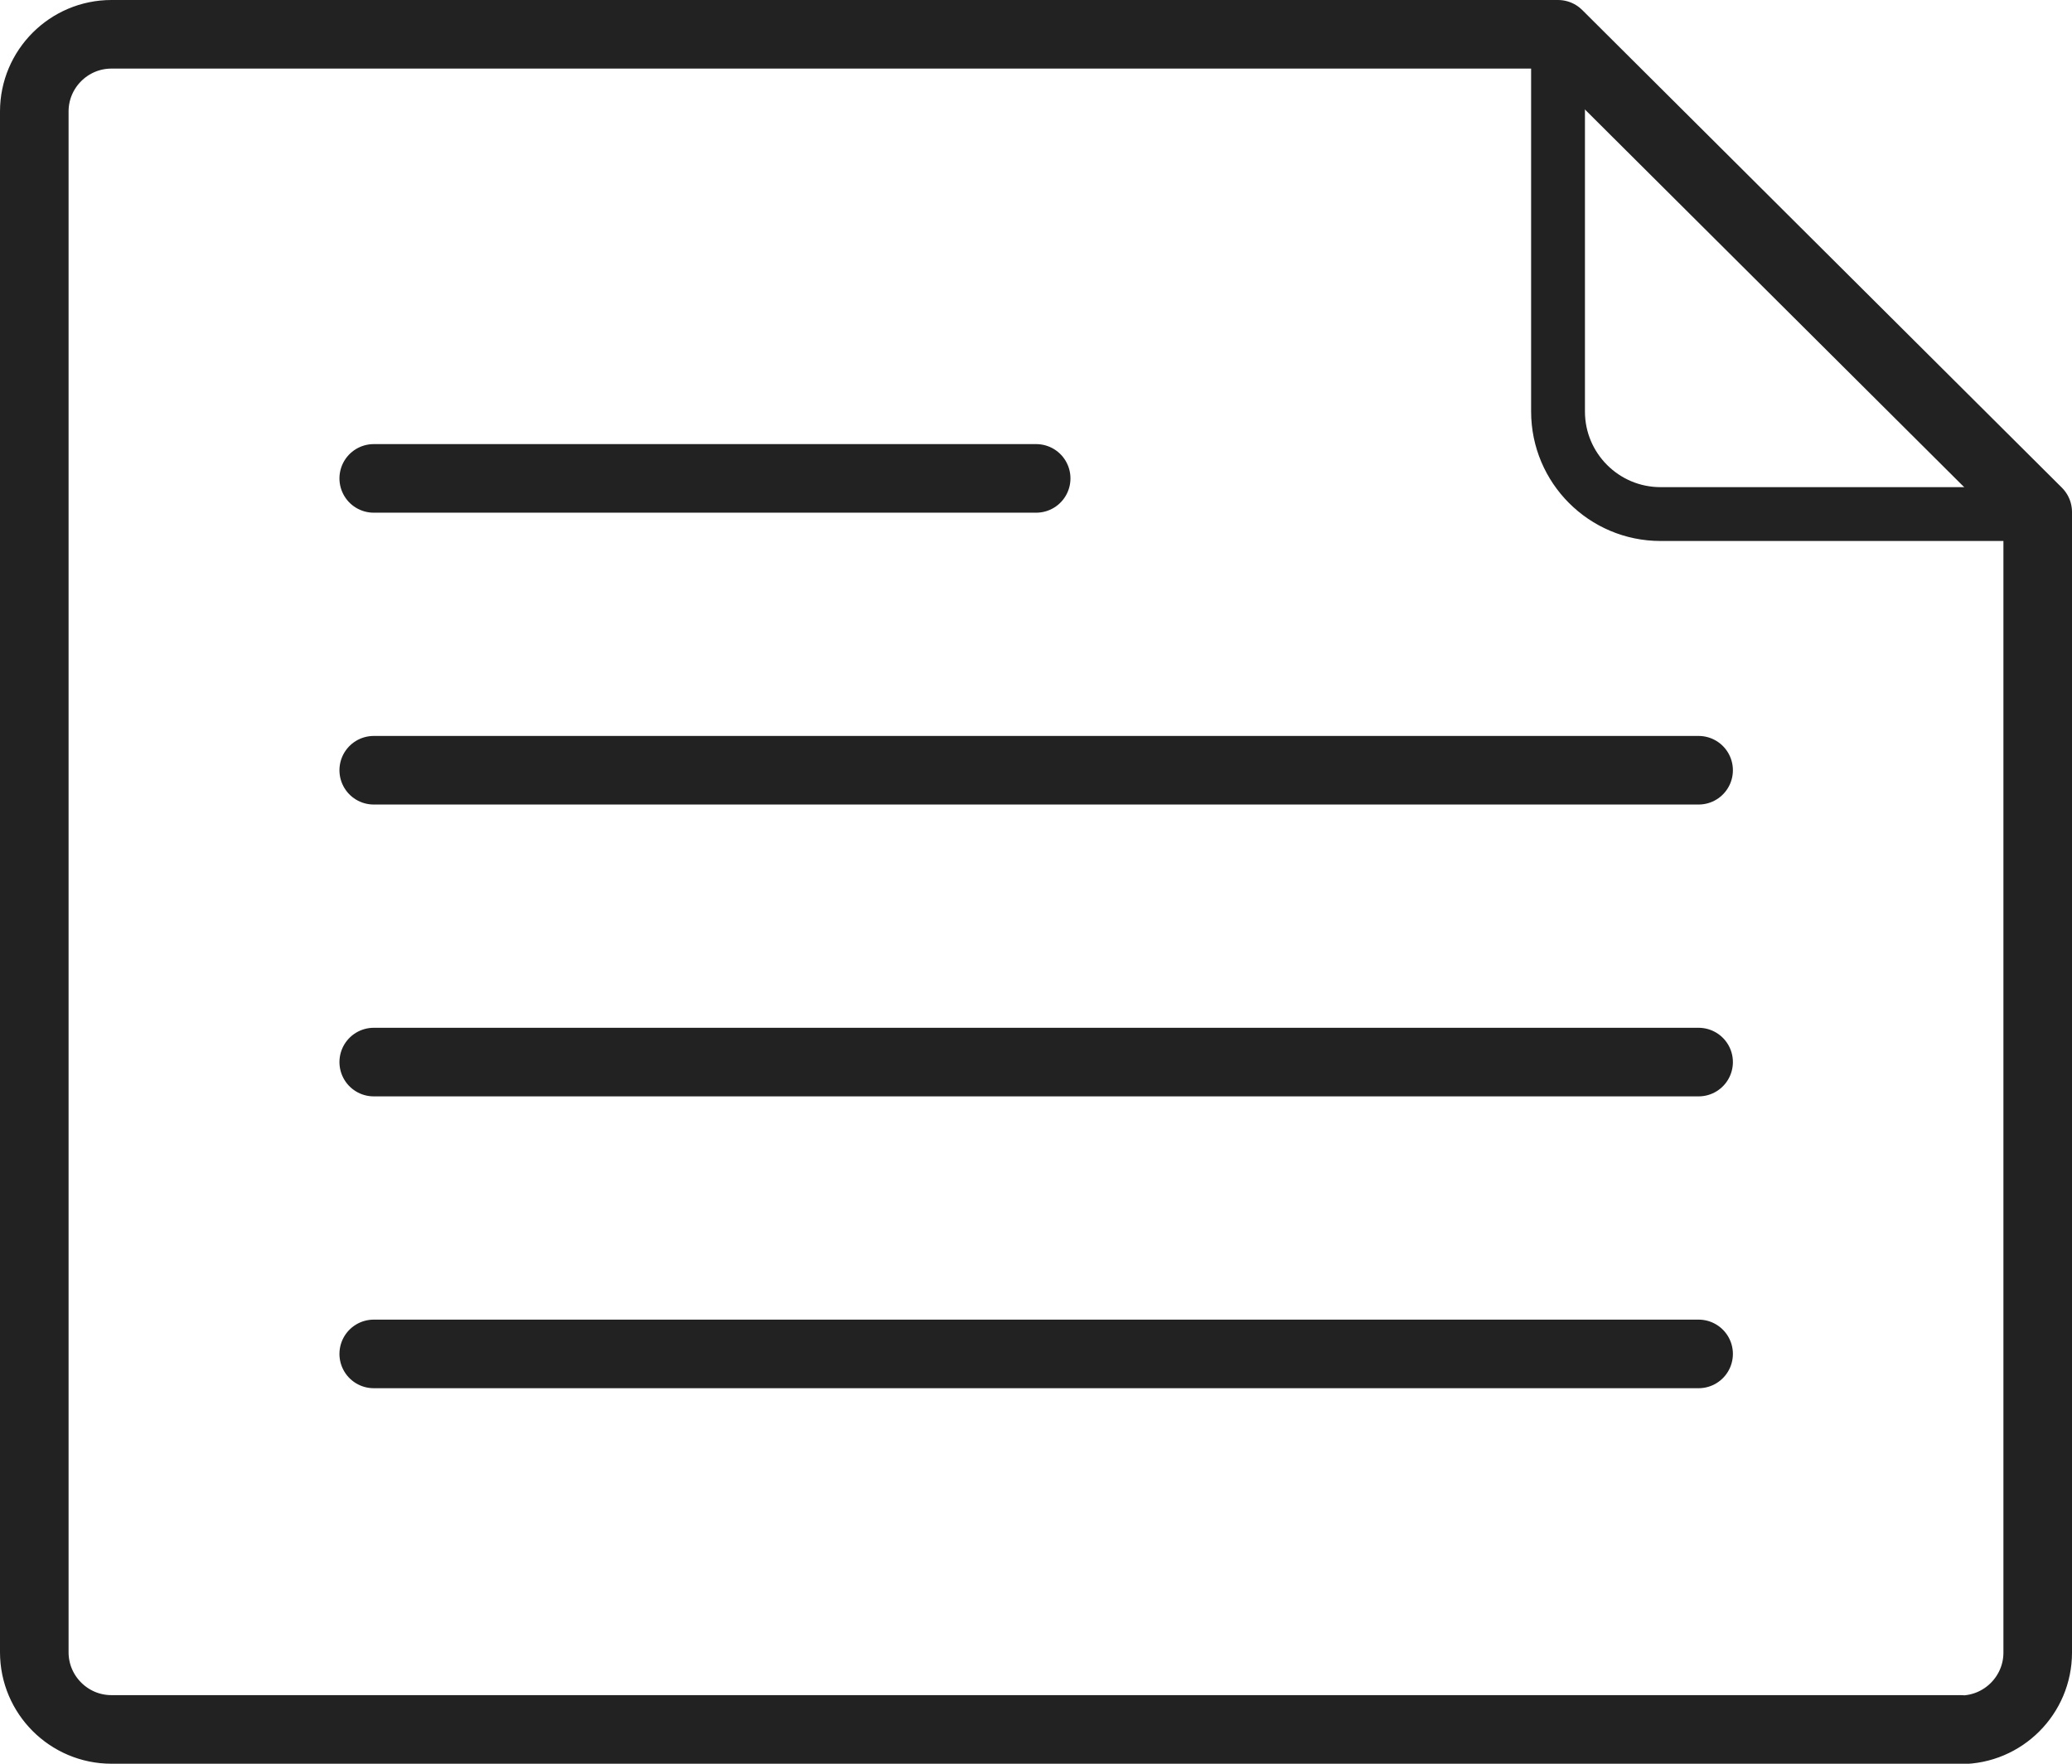<?xml version="1.0" encoding="UTF-8"?> <svg xmlns="http://www.w3.org/2000/svg" id="uuid-39d2c2d8-dc98-4e70-8201-0a2330f85c23" data-name="Layer_2" viewBox="0 0 60.43 51.43"><defs><style> .uuid-64e14b25-7c81-42a5-ada0-4e859228cd64 { stroke-width: 1.57px; } .uuid-64e14b25-7c81-42a5-ada0-4e859228cd64, .uuid-d20eeb47-cb37-484f-a1ca-63ef63721cdc { fill: none; stroke: #222; stroke-linecap: round; stroke-linejoin: round; } .uuid-d20eeb47-cb37-484f-a1ca-63ef63721cdc { stroke-width: 2px; } </style></defs><g id="uuid-c5e08233-f6aa-4aed-8ecc-952426e4c82f" data-name="Capa_3"><g><path class="uuid-d20eeb47-cb37-484f-a1ca-63ef63721cdc" d="M57.19,50.43H3.25c-1.24,0-2.25-1.01-2.25-2.25V3.25c0-1.24,1.01-2.25,2.25-2.25h42.19l13.99,13.93v33.26c0,1.24-1.01,2.25-2.25,2.25Z"></path><path class="uuid-64e14b25-7c81-42a5-ada0-4e859228cd64" d="M45.44,12V1s13.99,13.99,13.99,13.99h-11c-1.65,0-2.99-1.34-2.99-2.99Z"></path><g><line class="uuid-d20eeb47-cb37-484f-a1ca-63ef63721cdc" x1="10.9" y1="22.46" x2="49.54" y2="22.46"></line><line class="uuid-d20eeb47-cb37-484f-a1ca-63ef63721cdc" x1="10.9" y1="30.97" x2="49.54" y2="30.97"></line><line class="uuid-d20eeb47-cb37-484f-a1ca-63ef63721cdc" x1="10.9" y1="39.48" x2="49.54" y2="39.48"></line><line class="uuid-d20eeb47-cb37-484f-a1ca-63ef63721cdc" x1="10.9" y1="13.95" x2="30.22" y2="13.95"></line></g></g></g></svg> 